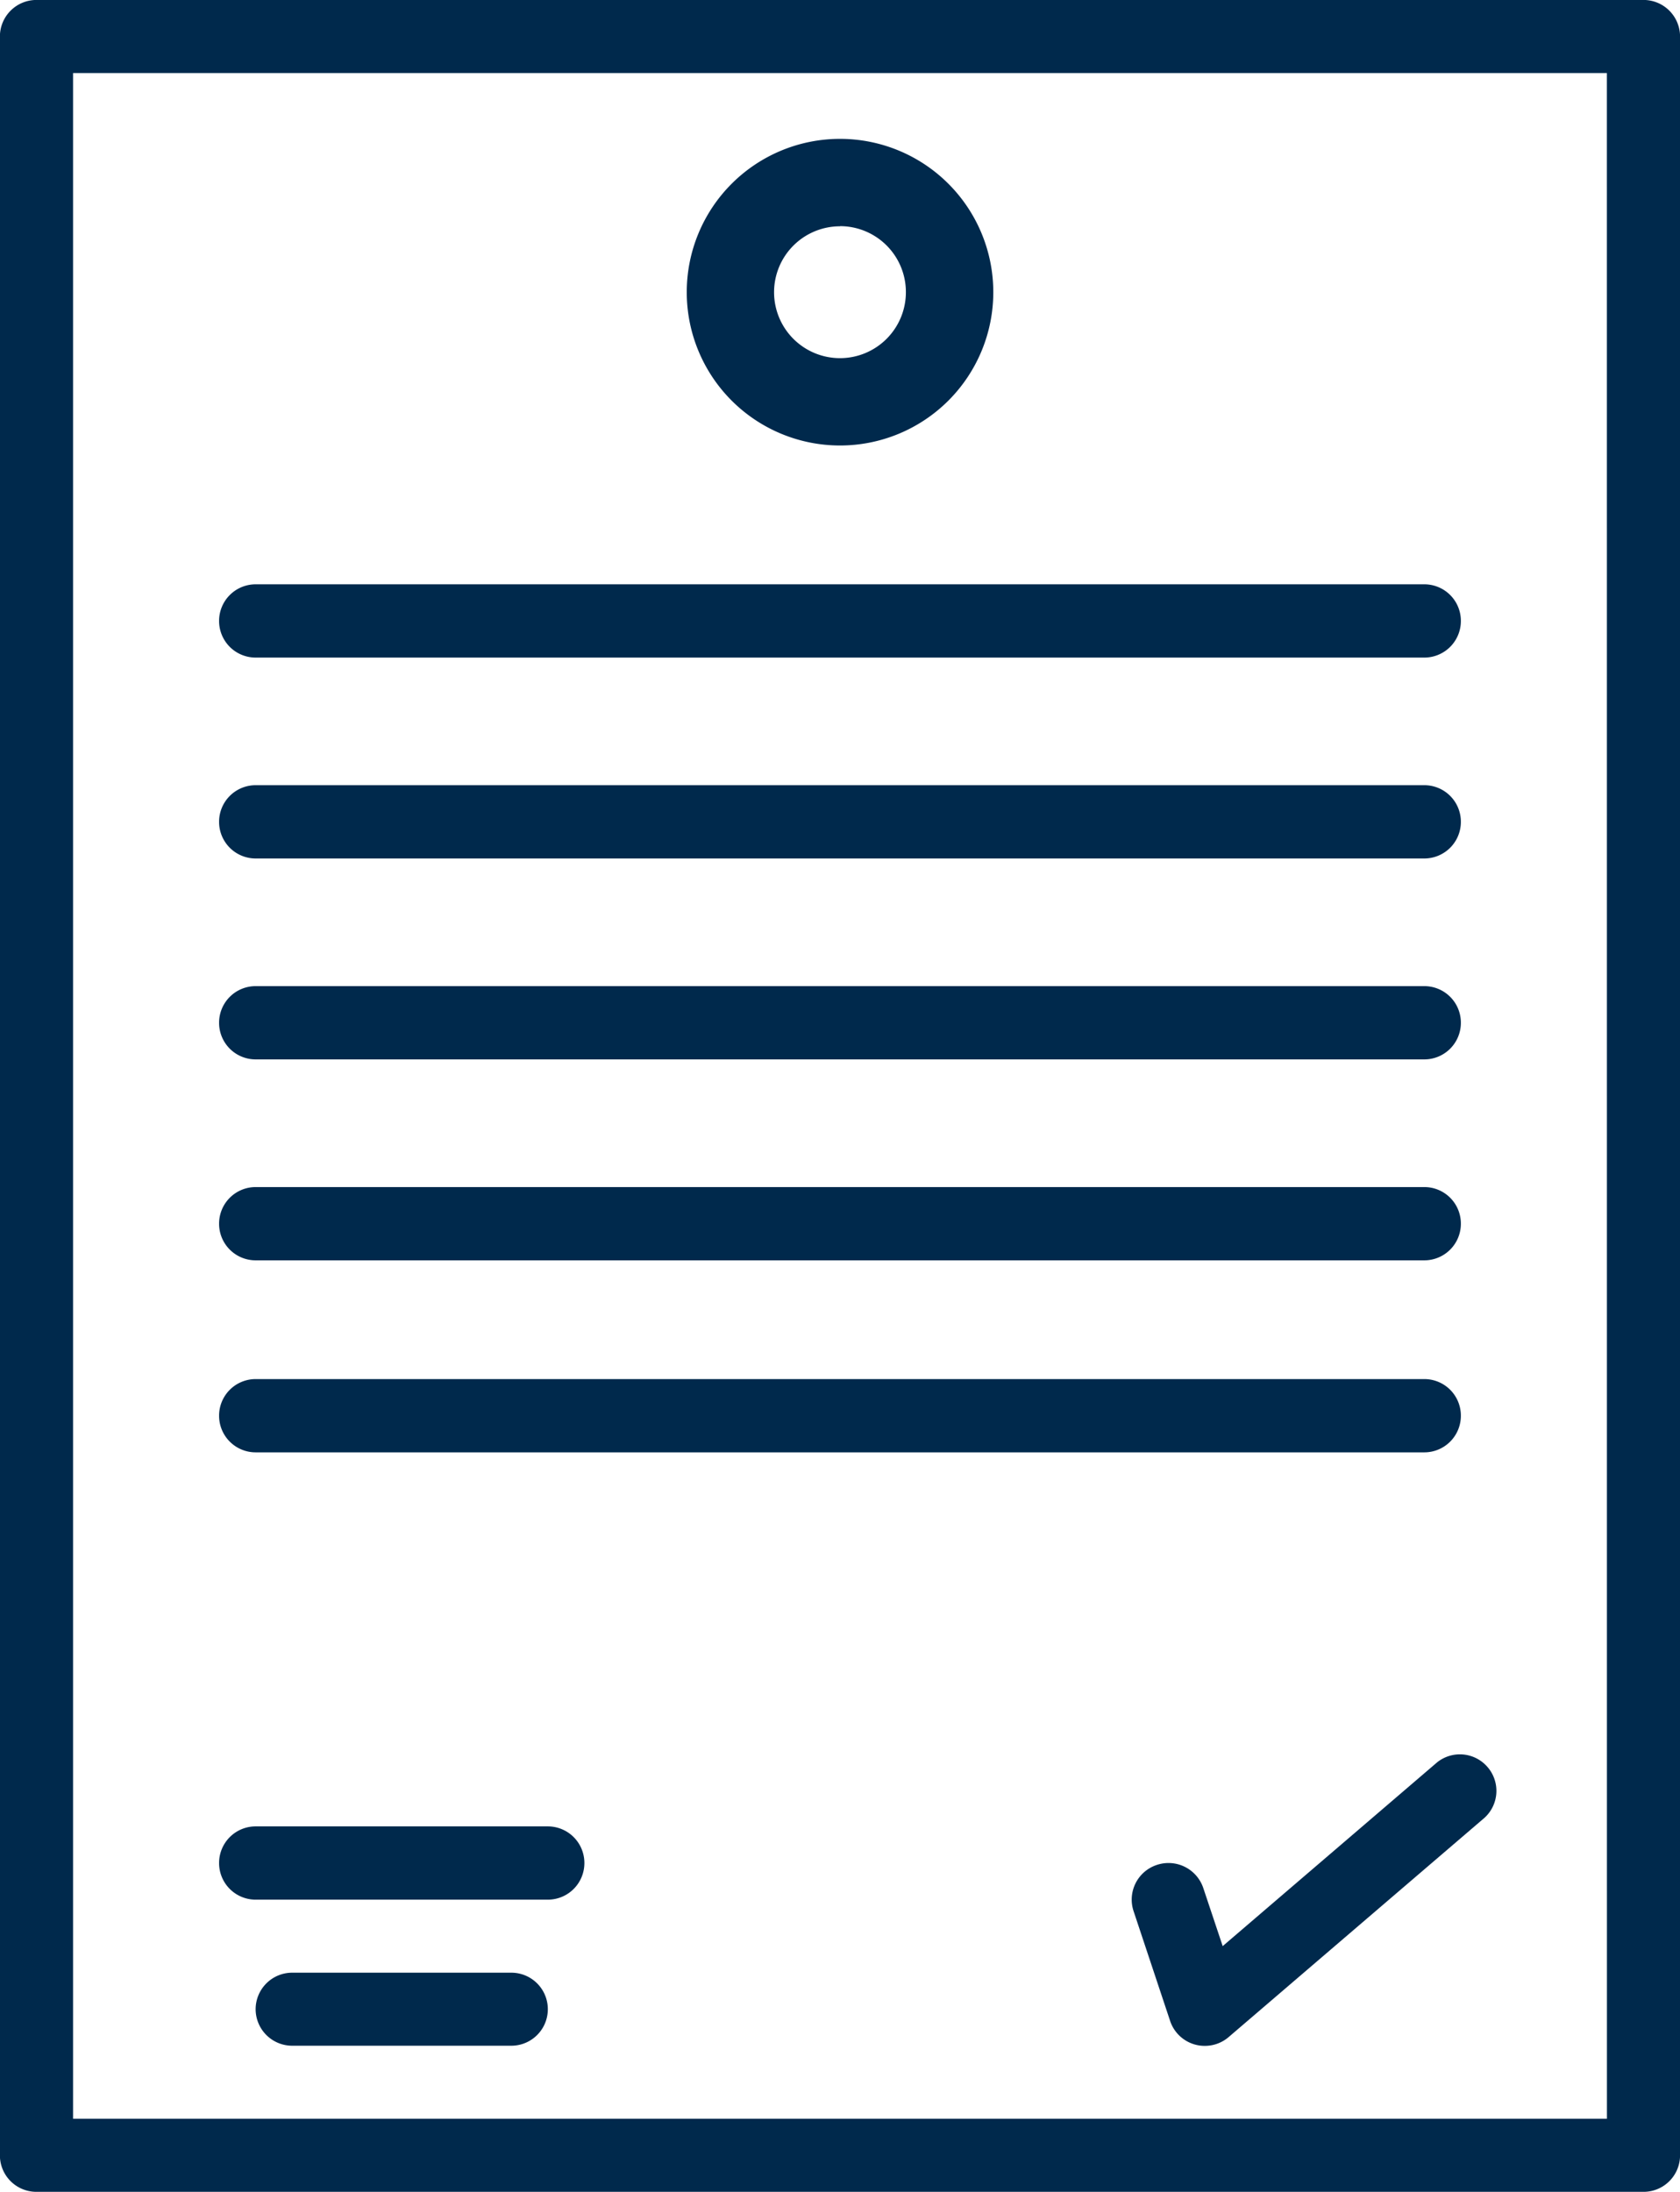 <?xml version="1.0" encoding="UTF-8"?>
<svg xmlns="http://www.w3.org/2000/svg" xmlns:xlink="http://www.w3.org/1999/xlink" width="36.171" height="47.179" viewBox="0 0 36.171 47.179">
  <defs>
    <clipPath id="clip-path">
      <path id="Pfad_1464" data-name="Pfad 1464" d="M0,23.748H36.171V-23.431H0Z" transform="translate(0 23.431)" fill="#00294c"></path>
    </clipPath>
  </defs>
  <g id="Gruppe_638" data-name="Gruppe 638" clip-path="url(#clip-path)">
    <g id="Gruppe_628" data-name="Gruppe 628" transform="translate(-0.001 -0.001)">
      <path id="Pfad_1454" data-name="Pfad 1454" d="M17.812,0h-34.6a.787.787,0,0,0-.787.787V46.394a.785.785,0,0,0,.787.785h34.6a.785.785,0,0,0,.787-.785V.787A.787.787,0,0,0,17.812,0m-.787,45.606H-16V1.573H17.024Z" transform="translate(17.574 0)" fill="#00294c"></path>
    </g>
    <g id="Gruppe_629" data-name="Gruppe 629" transform="translate(24.373 37.762)">
      <path id="Pfad_1455" data-name="Pfad 1455" d="M.983,2.077.566.829a.79.79,0,0,0-1-.5.786.786,0,0,0-.5,1l.785,2.358a.785.785,0,0,0,.536.509.768.768,0,0,0,.213.028.784.784,0,0,0,.511-.189L6.62-.685A.784.784,0,0,0,6.665-1.8.785.785,0,0,0,5.6-1.879Z" transform="translate(0.969 2.05)" fill="#00294c"></path>
    </g>
    <g id="Gruppe_630" data-name="Gruppe 630" transform="translate(14.786 2.991)">
      <path id="Pfad_1456" data-name="Pfad 1456" d="M1.661,3.321a3.3,3.3,0,0,1-3.3-3.3,3.3,3.3,0,0,1,6.6,0,3.3,3.3,0,0,1-3.3,3.3m0-4.718A1.419,1.419,0,1,0,3.079.021,1.418,1.418,0,0,0,1.661-1.4" transform="translate(1.639 3.277)" fill="#00294c"></path>
    </g>
    <g id="Gruppe_631" data-name="Gruppe 631" transform="translate(4.717 12.581)">
      <path id="Pfad_1457" data-name="Pfad 1457" d="M.4.792H25.559A.787.787,0,0,0,26.345,0a.786.786,0,0,0-.785-.785H.4A.787.787,0,0,0-.391,0,.787.787,0,0,0,.4.792" transform="translate(0.391 0.781)" fill="#00294c"></path>
    </g>
    <g id="Gruppe_632" data-name="Gruppe 632" transform="translate(4.717 16.905)">
      <path id="Pfad_1458" data-name="Pfad 1458" d="M.4.792H25.559A.787.787,0,0,0,26.345,0a.786.786,0,0,0-.785-.785H.4A.787.787,0,0,0-.391,0,.787.787,0,0,0,.4.792" transform="translate(0.391 0.781)" fill="#00294c"></path>
    </g>
    <g id="Gruppe_633" data-name="Gruppe 633" transform="translate(4.717 21.23)">
      <path id="Pfad_1459" data-name="Pfad 1459" d="M.4.792H25.559A.787.787,0,0,0,26.345,0a.786.786,0,0,0-.785-.785H.4A.787.787,0,0,0-.391,0,.787.787,0,0,0,.4.792" transform="translate(0.391 0.781)" fill="#00294c"></path>
    </g>
    <g id="Gruppe_634" data-name="Gruppe 634" transform="translate(4.717 25.555)">
      <path id="Pfad_1460" data-name="Pfad 1460" d="M.4.792H25.559A.787.787,0,0,0,26.345,0a.786.786,0,0,0-.785-.785H.4A.787.787,0,0,0-.391,0,.787.787,0,0,0,.4.792" transform="translate(0.391 0.781)" fill="#00294c"></path>
    </g>
    <g id="Gruppe_635" data-name="Gruppe 635" transform="translate(4.717 29.688)">
      <path id="Pfad_1461" data-name="Pfad 1461" d="M.4.792H25.559A.787.787,0,0,0,26.345,0a.786.786,0,0,0-.785-.785H.4A.787.787,0,0,0-.391,0,.787.787,0,0,0,.4.792" transform="translate(0.391 0.781)" fill="#00294c"></path>
    </g>
    <g id="Gruppe_636" data-name="Gruppe 636" transform="translate(4.717 39.316)">
      <path id="Pfad_1462" data-name="Pfad 1462" d="M.4.792h6.29A.787.787,0,0,0,7.474,0a.787.787,0,0,0-.787-.785H.4A.787.787,0,0,0-.391,0,.787.787,0,0,0,.4.792" transform="translate(0.391 0.781)" fill="#00294c"></path>
    </g>
    <g id="Gruppe_637" data-name="Gruppe 637" transform="translate(5.504 42.461)">
      <path id="Pfad_1463" data-name="Pfad 1463" d="M2.771,0H-1.947a.787.787,0,0,0-.787.787.787.787,0,0,0,.787.785H2.771A.786.786,0,1,0,2.771,0" transform="translate(2.734 0)" fill="#00294c"></path>
    </g>
  </g>
</svg>
